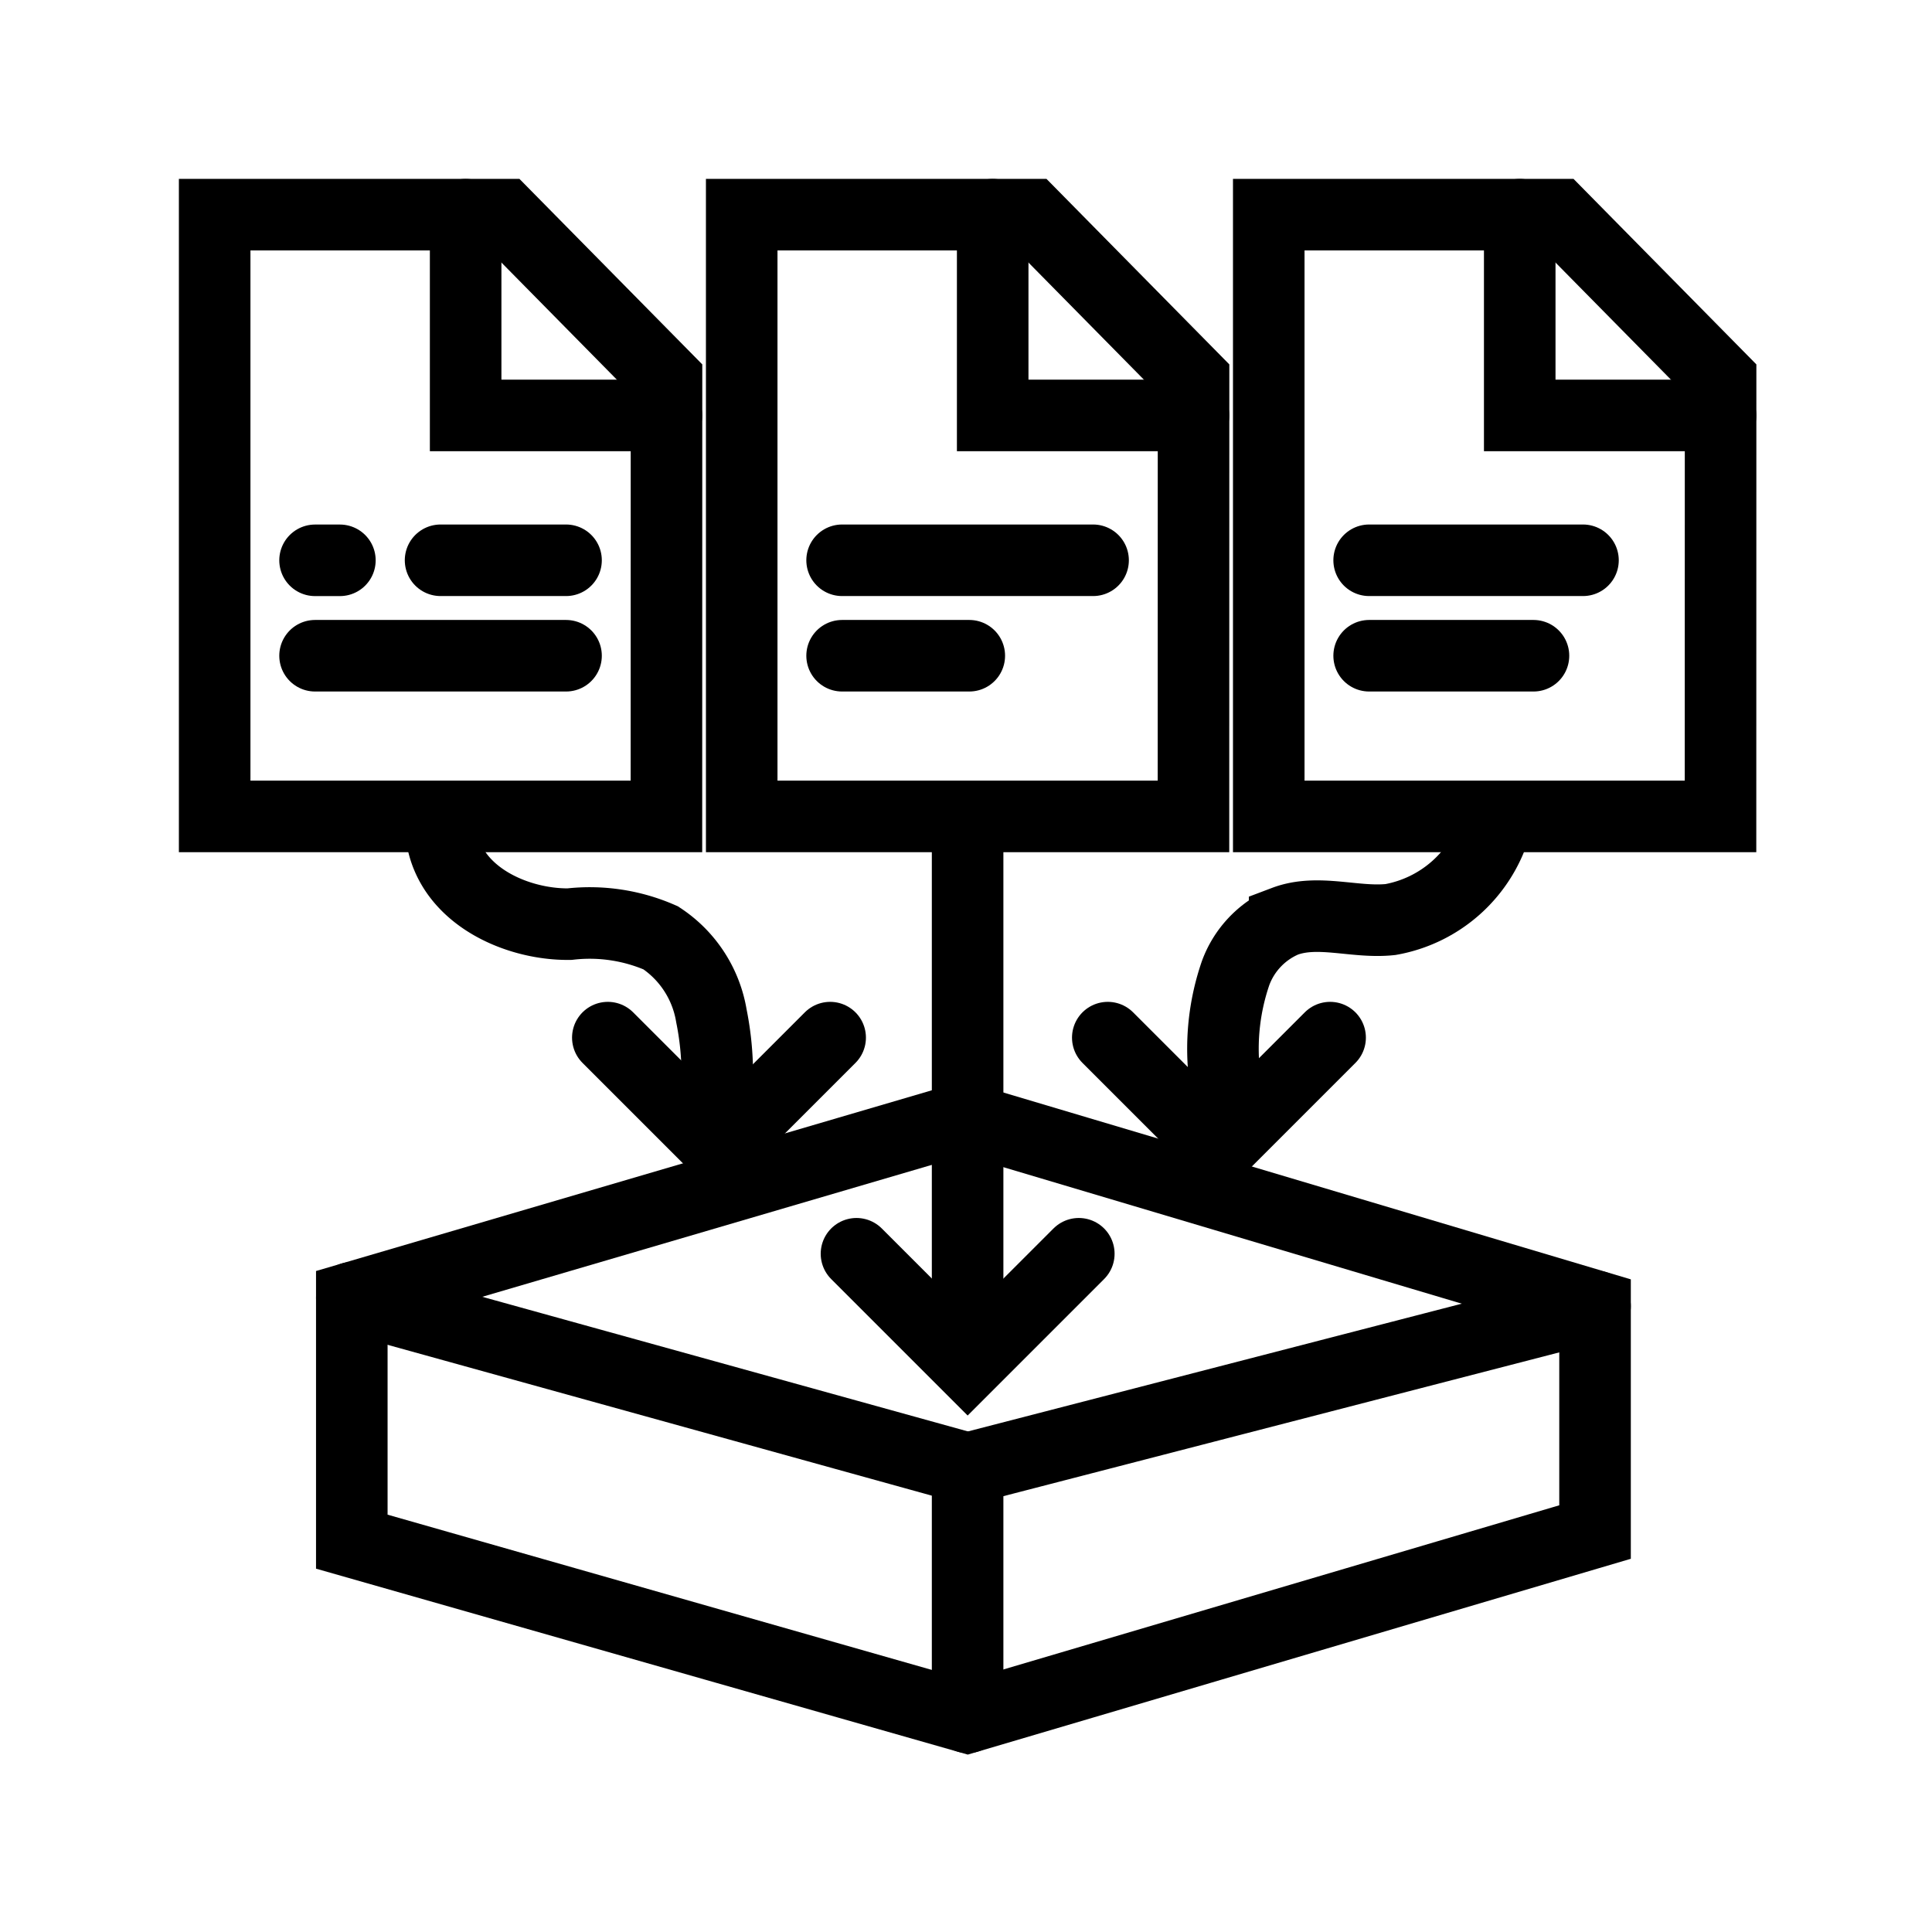 <svg xmlns="http://www.w3.org/2000/svg" width="54" height="54" viewBox="0 0 54 54">
  <g id="consultative_remote_collection" data-name="consultative remote collection" transform="translate(-6284 5961)">
    <rect id="Rectangle_515" data-name="Rectangle 515" width="54" height="54" transform="translate(6284 -5961)" fill="none"/>
    <g id="Group_12665" data-name="Group 12665" transform="translate(6869.118 -7202.963)">
      <path id="Path_22420" data-name="Path 22420" d="M-566.491,1264.782h-12.627v-16.819h8.1l4.529,4.595Z" fill="none" stroke="currentColor" stroke-linecap="round" stroke-miterlimit="10" stroke-width="2"/>
      <path id="Path_22421" data-name="Path 22421" d="M-553.231,1253.575h-5.612v-5.612" transform="translate(-13.26)" fill="none" stroke="currentColor" stroke-linecap="round" stroke-miterlimit="10" stroke-width="2"/>
      <line id="Line_152" data-name="Line 152" x2="0.694" transform="translate(-576.312 1257.624)" fill="none" stroke="currentColor" stroke-linecap="round" stroke-miterlimit="10" stroke-width="2"/>
      <line id="Line_153" data-name="Line 153" x2="3.507" transform="translate(-572.804 1257.623)" fill="none" stroke="currentColor" stroke-linecap="round" stroke-miterlimit="10" stroke-width="2"/>
      <line id="Line_154" data-name="Line 154" x2="7.015" transform="translate(-576.312 1260.291)" fill="none" stroke="currentColor" stroke-linecap="round" stroke-miterlimit="10" stroke-width="2"/>
      <path id="Path_22422" data-name="Path 22422" d="M-523.915,1264.782h-12.627v-16.819h8.1l4.529,4.595Z" transform="translate(-27.845)" fill="none" stroke="currentColor" stroke-linecap="round" stroke-miterlimit="10" stroke-width="2"/>
      <path id="Path_22423" data-name="Path 22423" d="M-510.655,1253.575h-5.612v-5.612" transform="translate(-41.105)" fill="none" stroke="currentColor" stroke-linecap="round" stroke-miterlimit="10" stroke-width="2"/>
      <line id="Line_156" data-name="Line 156" x2="7.015" transform="translate(-561.581 1257.623)" fill="none" stroke="currentColor" stroke-linecap="round" stroke-miterlimit="10" stroke-width="2"/>
      <line id="Line_157" data-name="Line 157" x2="3.555" transform="translate(-561.581 1260.291)" fill="none" stroke="currentColor" stroke-linecap="round" stroke-miterlimit="10" stroke-width="2"/>
      <path id="Path_22424" data-name="Path 22424" d="M-481.338,1264.782h-12.627v-16.819h8.1l4.529,4.595Z" transform="translate(-55.691)" fill="none" stroke="currentColor" stroke-linecap="round" stroke-miterlimit="10" stroke-width="2"/>
      <path id="Path_22425" data-name="Path 22425" d="M-468.078,1253.575h-5.612v-5.612" transform="translate(-68.951)" fill="none" stroke="currentColor" stroke-linecap="round" stroke-miterlimit="10" stroke-width="2"/>
      <line id="Line_159" data-name="Line 159" x2="5.977" transform="translate(-546.85 1257.623)" fill="none" stroke="currentColor" stroke-linecap="round" stroke-miterlimit="10" stroke-width="2"/>
      <line id="Line_160" data-name="Line 160" x2="4.593" transform="translate(-546.85 1260.291)" fill="none" stroke="currentColor" stroke-linecap="round" stroke-miterlimit="10" stroke-width="2"/>
      <path id="Path_22426" data-name="Path 22426" d="M-550.928,1320.948l-17.112,5.022v6.816l17.212,4.91,17.537-5.179V1326.2Z" transform="translate(-7.245 -47.733)" fill="none" stroke="currentColor" stroke-linecap="round" stroke-miterlimit="10" stroke-width="2"/>
      <path id="Path_22427" data-name="Path 22427" d="M-568.04,1335.461l17.212,4.771v6.955" transform="translate(-7.245 -57.225)" fill="none" stroke="currentColor" stroke-linecap="round" stroke-miterlimit="10" stroke-width="2"/>
      <line id="Line_161" data-name="Line 161" x1="17.537" y2="4.536" transform="translate(-558.073 1278.471)" fill="none" stroke="currentColor" stroke-linecap="round" stroke-miterlimit="10" stroke-width="2"/>
      <line id="Line_162" data-name="Line 162" y1="13.526" transform="translate(-558.073 1264.937)" fill="none" stroke="currentColor" stroke-linecap="round" stroke-miterlimit="10" stroke-width="2"/>
      <path id="Path_22428" data-name="Path 22428" d="M-560.871,1297.021c0,1.948,2.043,2.878,3.605,2.856a4.946,4.946,0,0,1,2.549.383,3.243,3.243,0,0,1,1.417,2.181,8.324,8.324,0,0,1,.16,1.37" transform="translate(-11.934 -32.084)" fill="none" stroke="currentColor" stroke-linecap="round" stroke-miterlimit="10" stroke-width="2"/>
      <path id="Path_22429" data-name="Path 22429" d="M-490.044,1297.472a3.74,3.74,0,0,1-2.913,2.571c-.988.108-2.03-.3-2.961.052a2.514,2.514,0,0,0-1.372,1.449,6.5,6.5,0,0,0-.319,2.766" transform="translate(-53.294 -32.379)" fill="none" stroke="currentColor" stroke-linecap="round" stroke-miterlimit="10" stroke-width="2"/>
      <path id="Path_22430" data-name="Path 22430" d="M-541.145,1314.445l-3.107,3.107-3.107-3.107" transform="translate(-20.77 -43.48)" fill="none" stroke="currentColor" stroke-linecap="round" stroke-miterlimit="10" stroke-width="2"/>
      <path id="Path_22431" data-name="Path 22431" d="M-521.06,1334.794l-3.107,3.107-3.107-3.107" transform="translate(-33.905 -57.788)" fill="none" stroke="currentColor" stroke-linecap="round" stroke-miterlimit="10" stroke-width="2"/>
      <path id="Path_22432" data-name="Path 22432" d="M-500.758,1314.445l-3.107,3.107-3.107-3.107" transform="translate(-47.183 -43.48)" fill="none" stroke="currentColor" stroke-linecap="round" stroke-miterlimit="10" stroke-width="2"/>
    </g>
  </g>
</svg>
